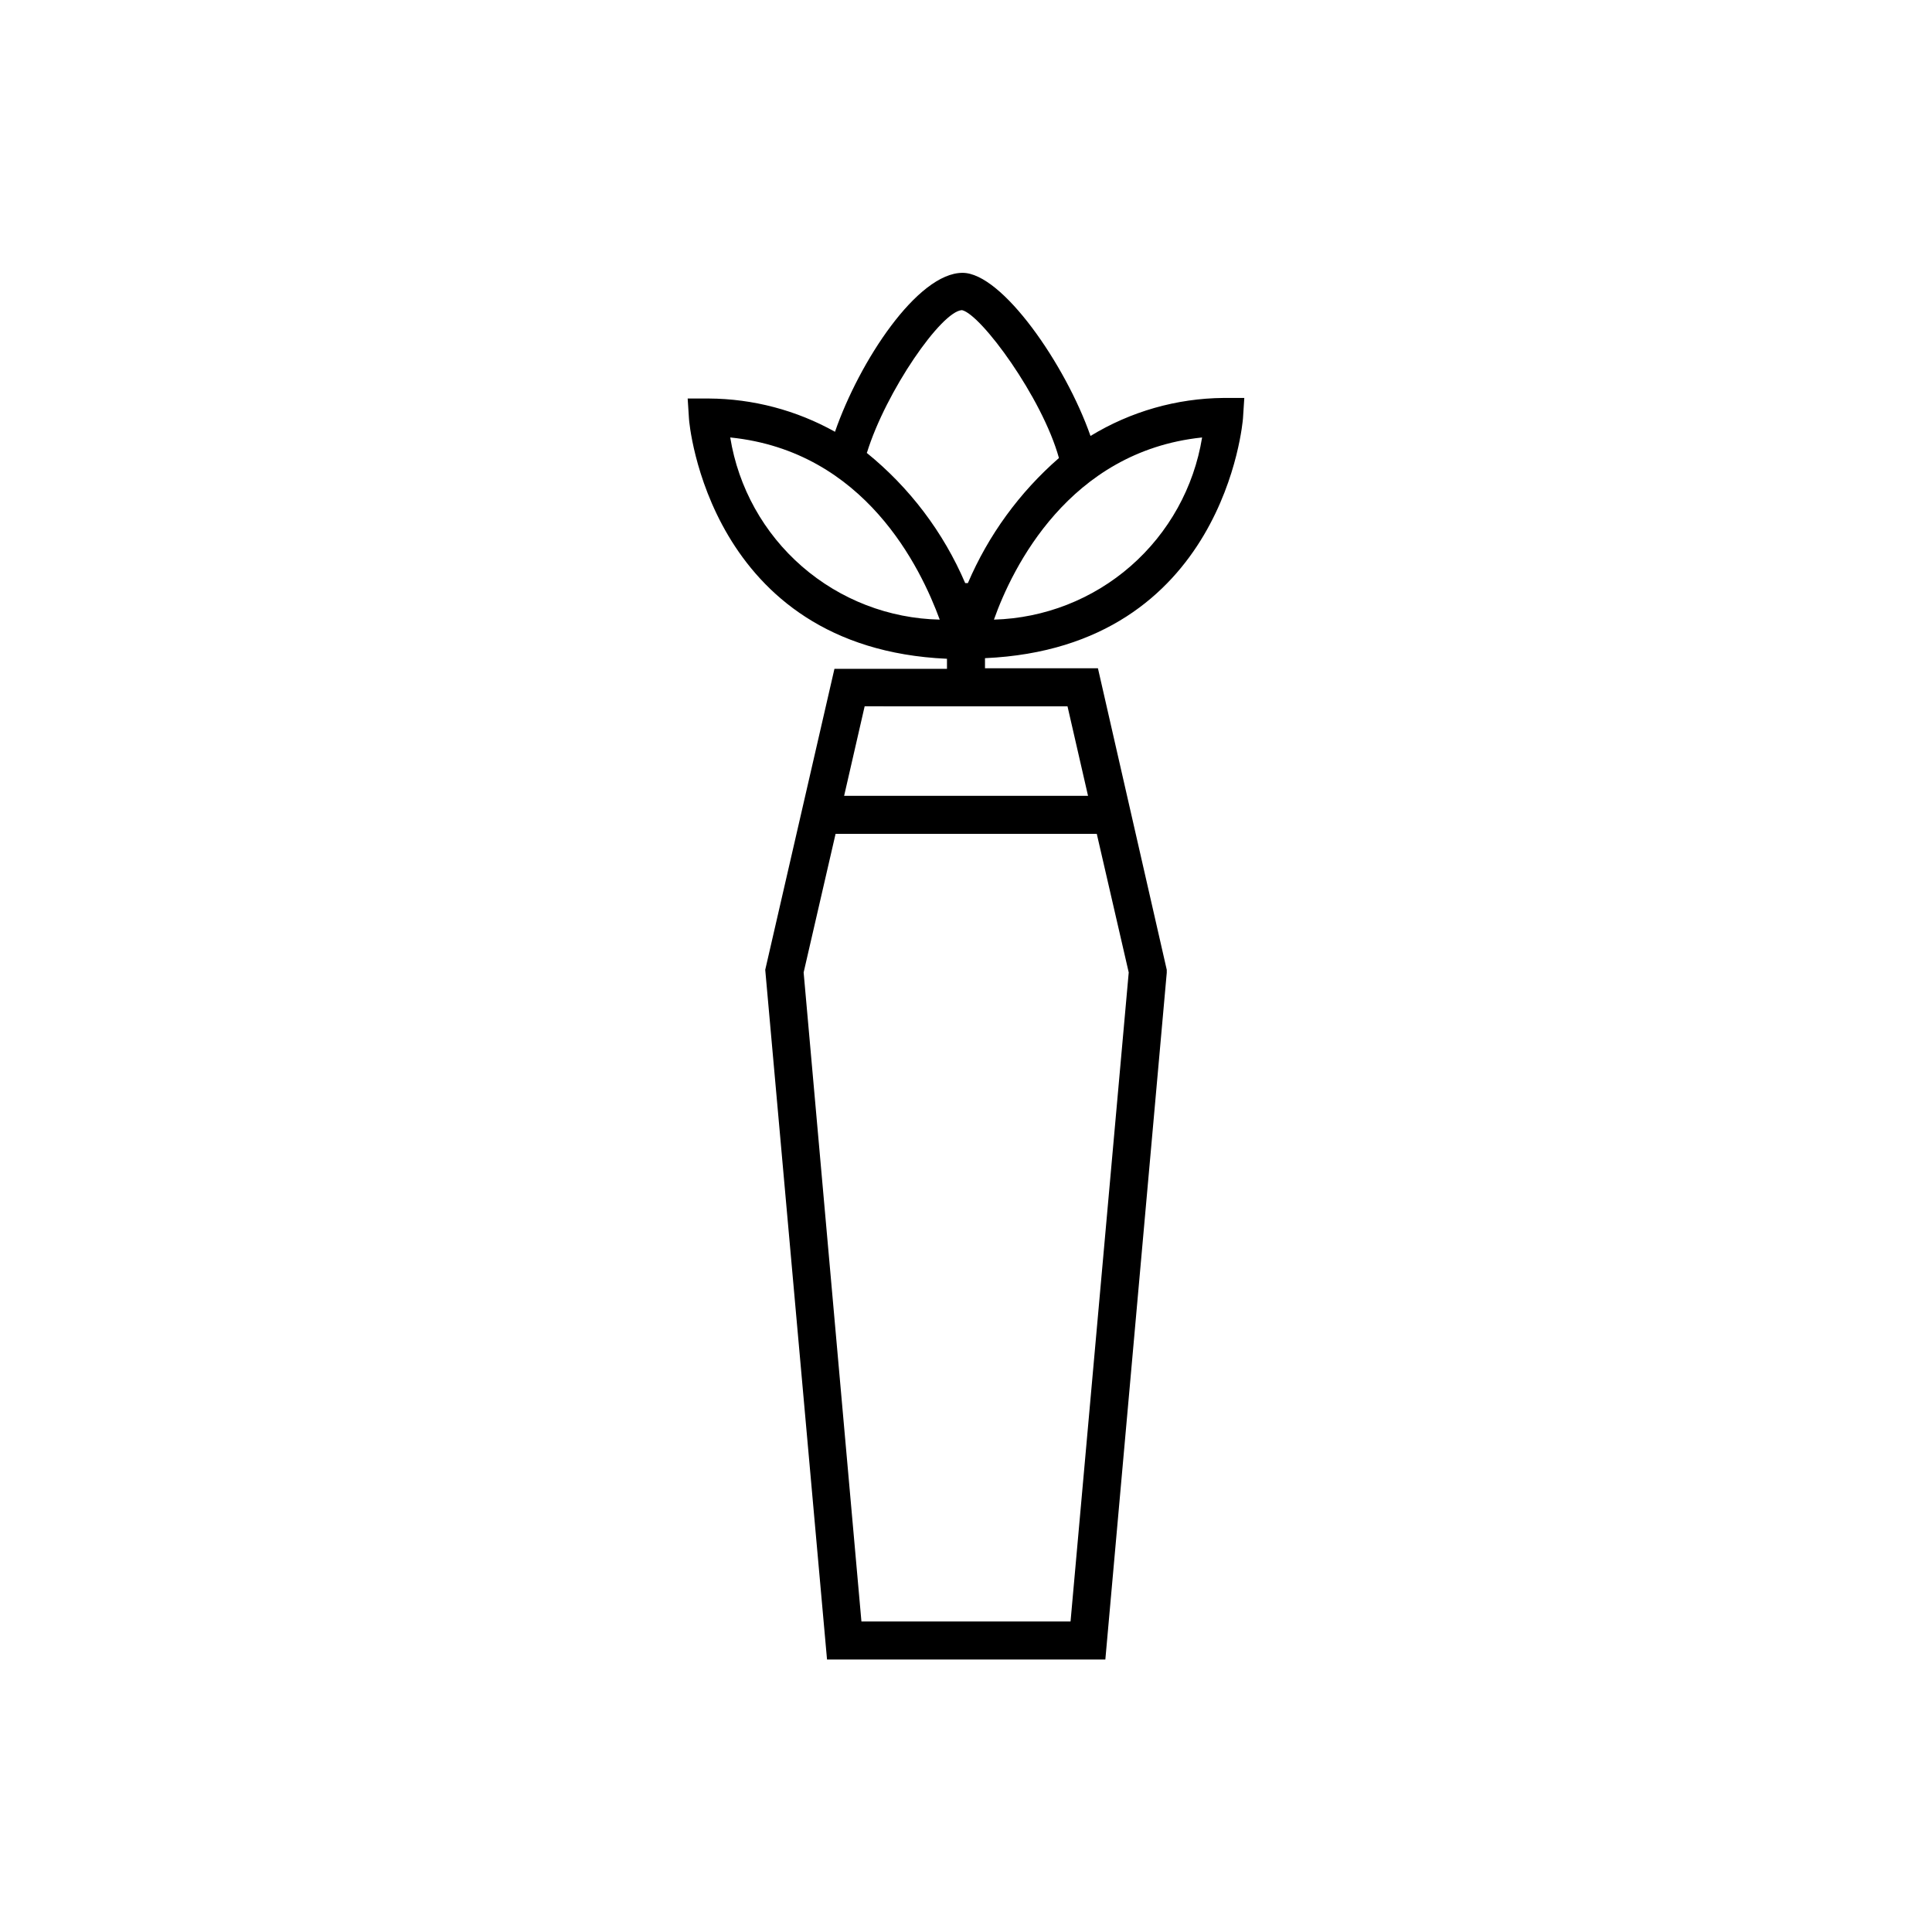 <?xml version="1.0" encoding="UTF-8"?>
<!-- Uploaded to: ICON Repo, www.iconrepo.com, Generator: ICON Repo Mixer Tools -->
<svg fill="#000000" width="800px" height="800px" version="1.1" viewBox="144 144 512 512" xmlns="http://www.w3.org/2000/svg">
 <path d="m473.4 254.9 0.352-5.441h-5.488c-12.453 0.105-24.641 3.59-35.27 10.074-6.602-18.895-23.426-43.227-33.906-43.227-11.941 0-27.355 23.477-33.805 42.117v0.004c-10.227-5.715-21.734-8.75-33.453-8.816h-5.59l0.352 5.441c0 0.605 5.039 60.711 68.367 63.531v2.672l-29.824-0.004-18.34 79.754 16.375 182.78h73.758l16.273-181.98v-0.805l-18.238-79.906h-29.93v-2.672c63.531-2.82 68.316-62.922 68.367-63.527zm-45.695 318.81h-55.418l-15.316-172 8.465-36.727h69.223l8.465 36.727zm4.637-218.8h-64.641l5.441-23.73 53.758 0.004zm30.23-94.969-0.004 0.004c-2.148 13.203-8.832 25.242-18.902 34.055-10.066 8.809-22.891 13.832-36.262 14.207 4.836-13.652 19.848-44.535 55.066-48.262zm-124.95 0c35.621 3.68 50.383 34.562 55.418 48.266-13.438-0.285-26.348-5.269-36.492-14.086-10.145-8.82-16.875-20.91-19.027-34.176zm36.125 4.031c5.039-16.273 19.75-37.535 25.191-37.785 5.039 1.109 21.262 23.176 25.695 39.195h-0.004c-10.441 9.094-18.691 20.426-24.133 33.152h-0.707c-5.769-13.48-14.746-25.344-26.148-34.562z"/>
</svg>